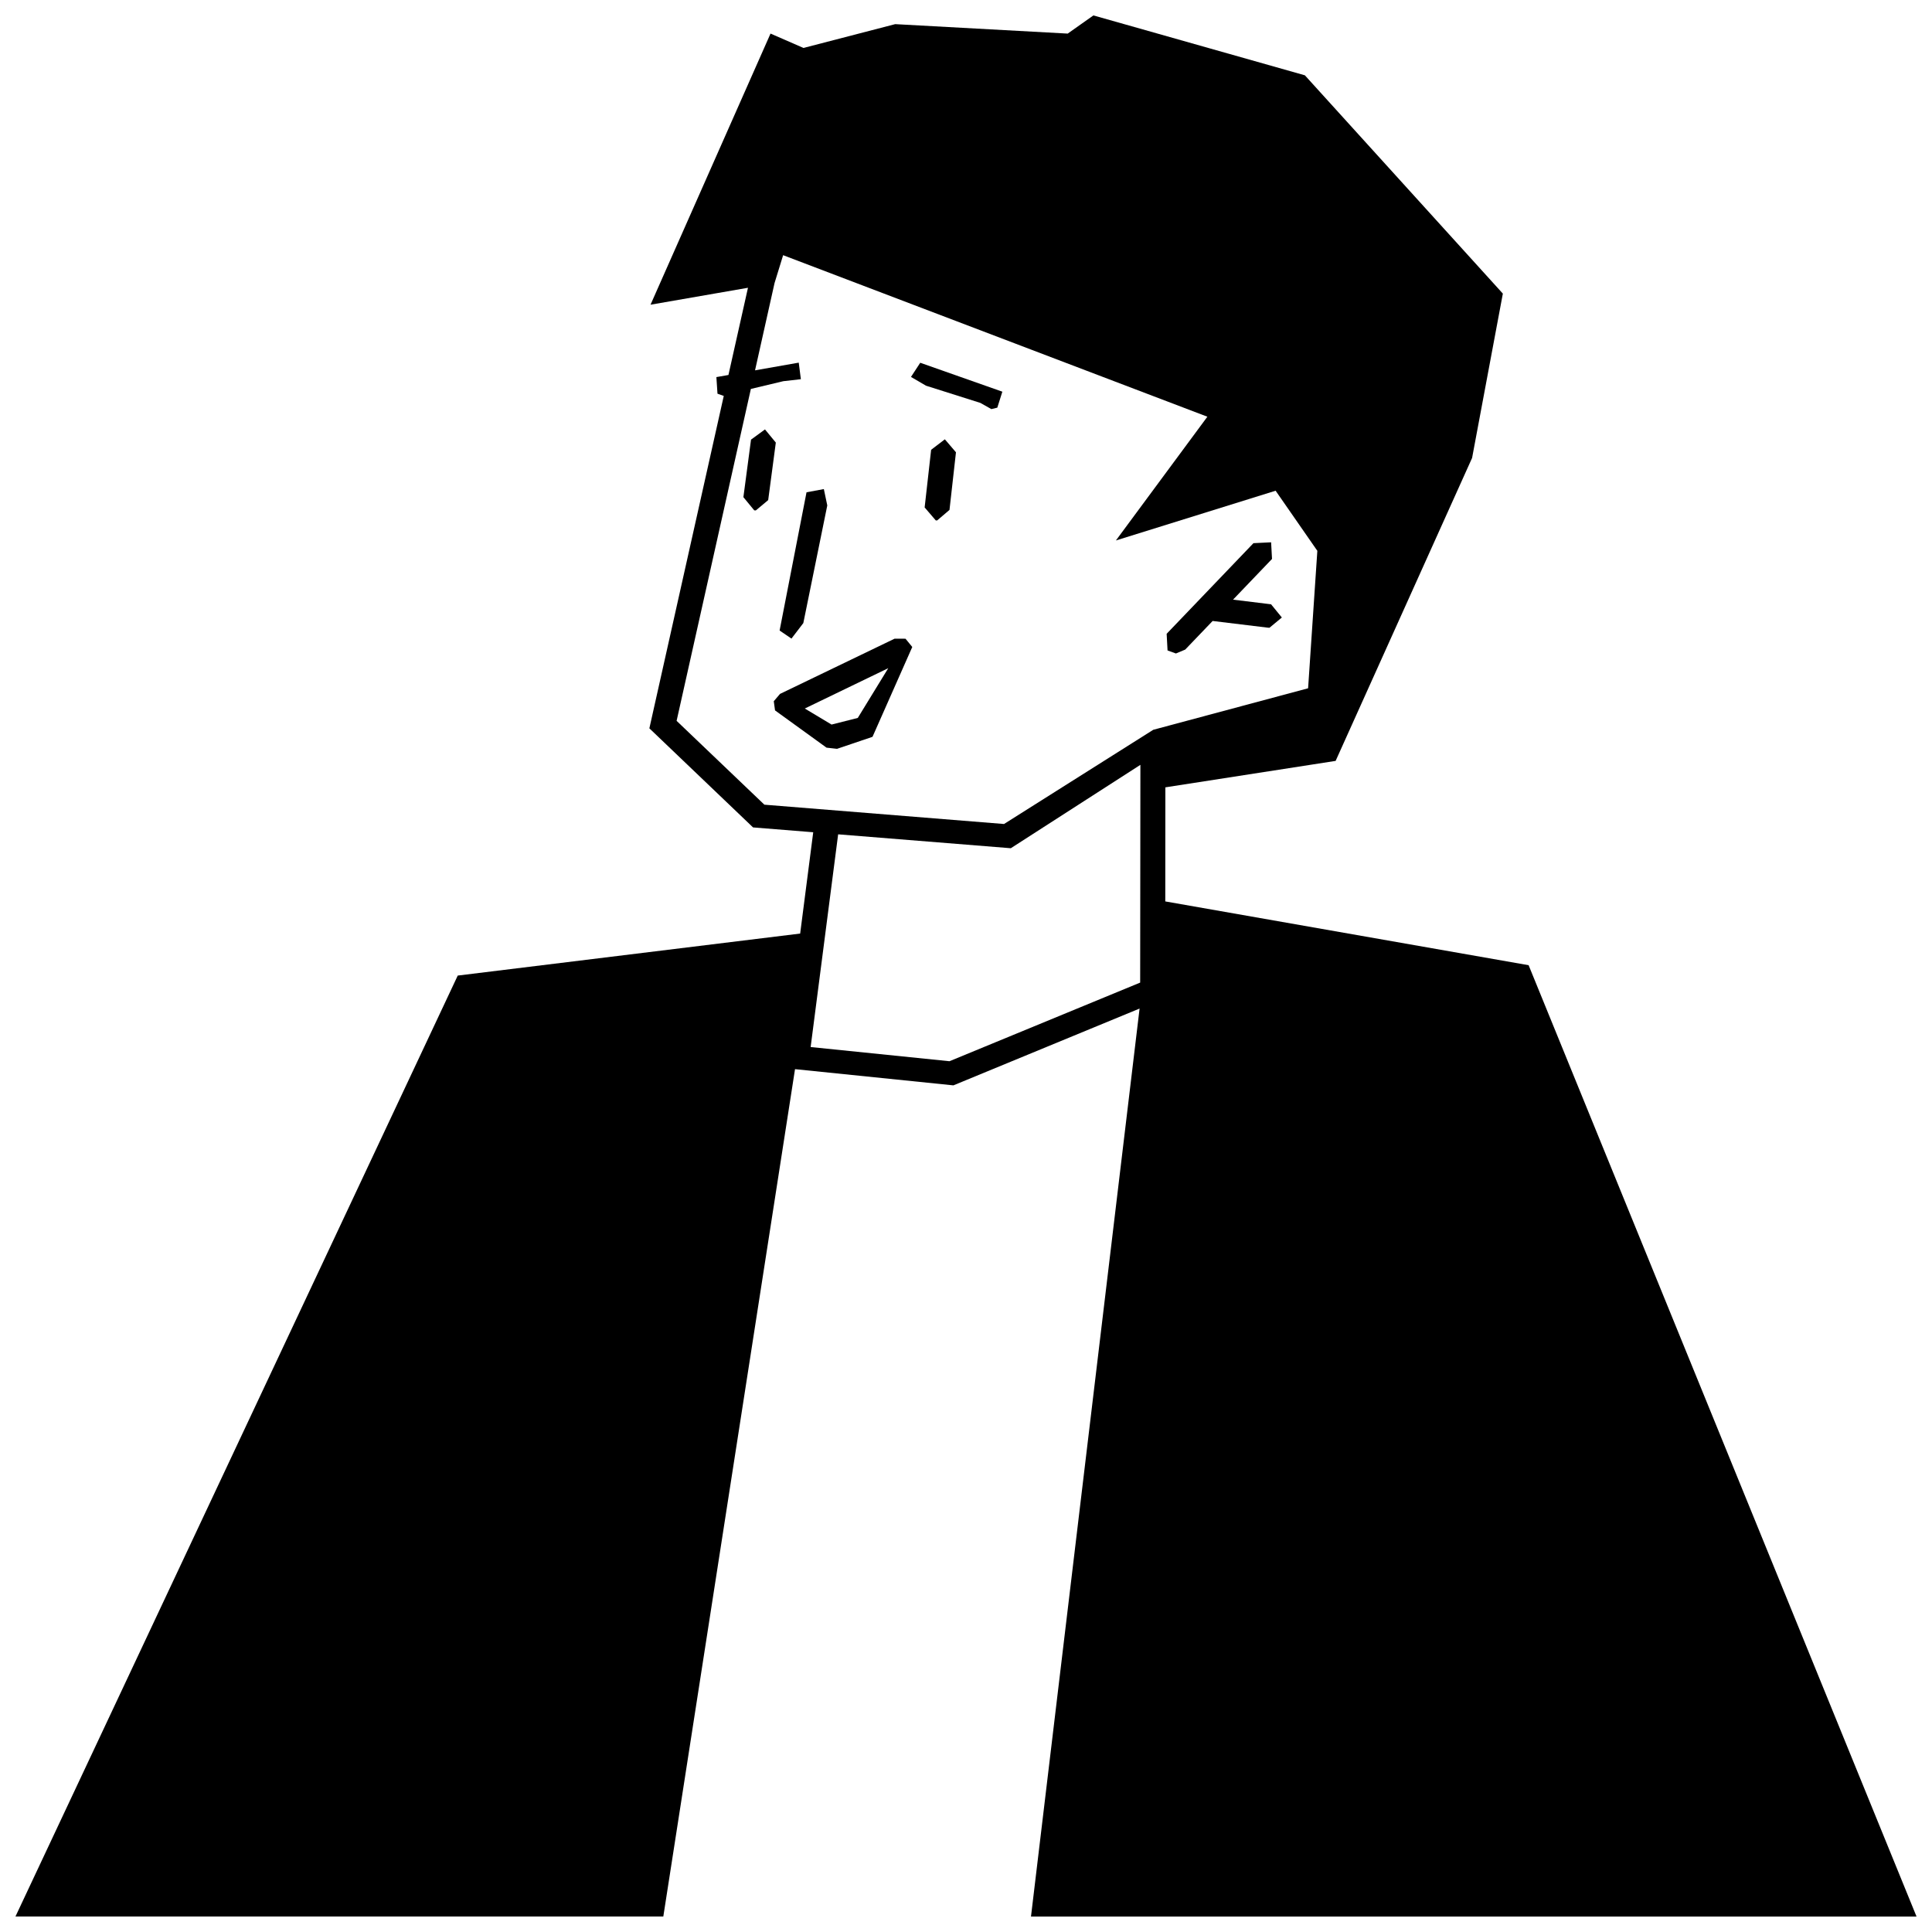 <?xml version="1.0" encoding="UTF-8"?>
<!-- Uploaded to: ICON Repo, www.svgrepo.com, Generator: ICON Repo Mixer Tools -->
<svg width="800px" height="800px" version="1.1" viewBox="144 144 512 512" xmlns="http://www.w3.org/2000/svg">
 <defs>
  <clipPath id="a">
   <path d="m148.09 148.09h503.81v503.81h-503.81z"/>
  </clipPath>
 </defs>
 <path d="m356.89 309.12 6.348-31.176-0.91-4.332-4.59 0.848-7.133 36.637 3.141 2.137z"/>
 <path d="m455.63 317.18 2.461-1.031 7.269-7.586 14.637 1.777 0.426 0.023 3.281-2.719-2.856-3.5-10.078-1.23 10.328-10.789-0.238-4.41-4.68 0.23-23.004 24.016 0.238 4.414z"/>
 <path d="m390.76 263.2-1.719 15.277 2.945 3.434 0.355 0.02 3.285-2.797 1.715-15.273-2.945-3.438z"/>
 <path d="m346.73 257.8-3.699 2.703-2.023 15.25 2.871 3.492 0.418 0.027 3.281-2.738 2.023-15.246z"/>
 <path d="m385.42 243.89 3.981 2.324 14.41 4.562 2.91 1.641 1.578-0.383 1.336-4.234-21.762-7.664z"/>
 <path d="m381.05 313.27-30.336 14.621-1.656 1.941 0.336 2.434 13.645 9.871 2.781 0.312 9.406-3.184 10.535-23.809-1.789-2.188-2.922-0.008zm-9.73 20.988-6.953 1.758-7.09-4.254 22.121-10.688z"/>
 <g clip-path="url(#a)">
  <path d="m651.9 651.9-102.8-252.11-96.289-16.906 0.023-30.23 45.121-7.008 36.164-80.281 8.152-43.555-52.465-57.852-56.039-15.871-6.816 4.816-45.711-2.504-24.309 6.309-8.734-3.809-31.801 71.852 25.824-4.488-5.176 23.113-3.195 0.559 0.293 4.398 1.664 0.59-19.715 88.094 27.477 26.258 15.945 1.281-3.461 26.848-90.746 11.133-117.21 249.36h171.69l34.902-224.56 41.973 4.297 49.34-20.355-28.777 240.62zm-305.33-294.65-23.262-22.219 19.68-87.961 8.602-2.051 4.648-0.527-0.562-4.387-11.582 2.039 5.168-23.125 2.277-7.391 112.43 42.805-24.242 32.797 42.324-13.184 11.059 15.93-2.449 36.426-41.031 11-39.551 24.969zm49.051 67.984-36.793-3.758 7.289-56.371 45.758 3.684 34.34-22.098-0.059 57.707z"/>
 </g>
</svg>
